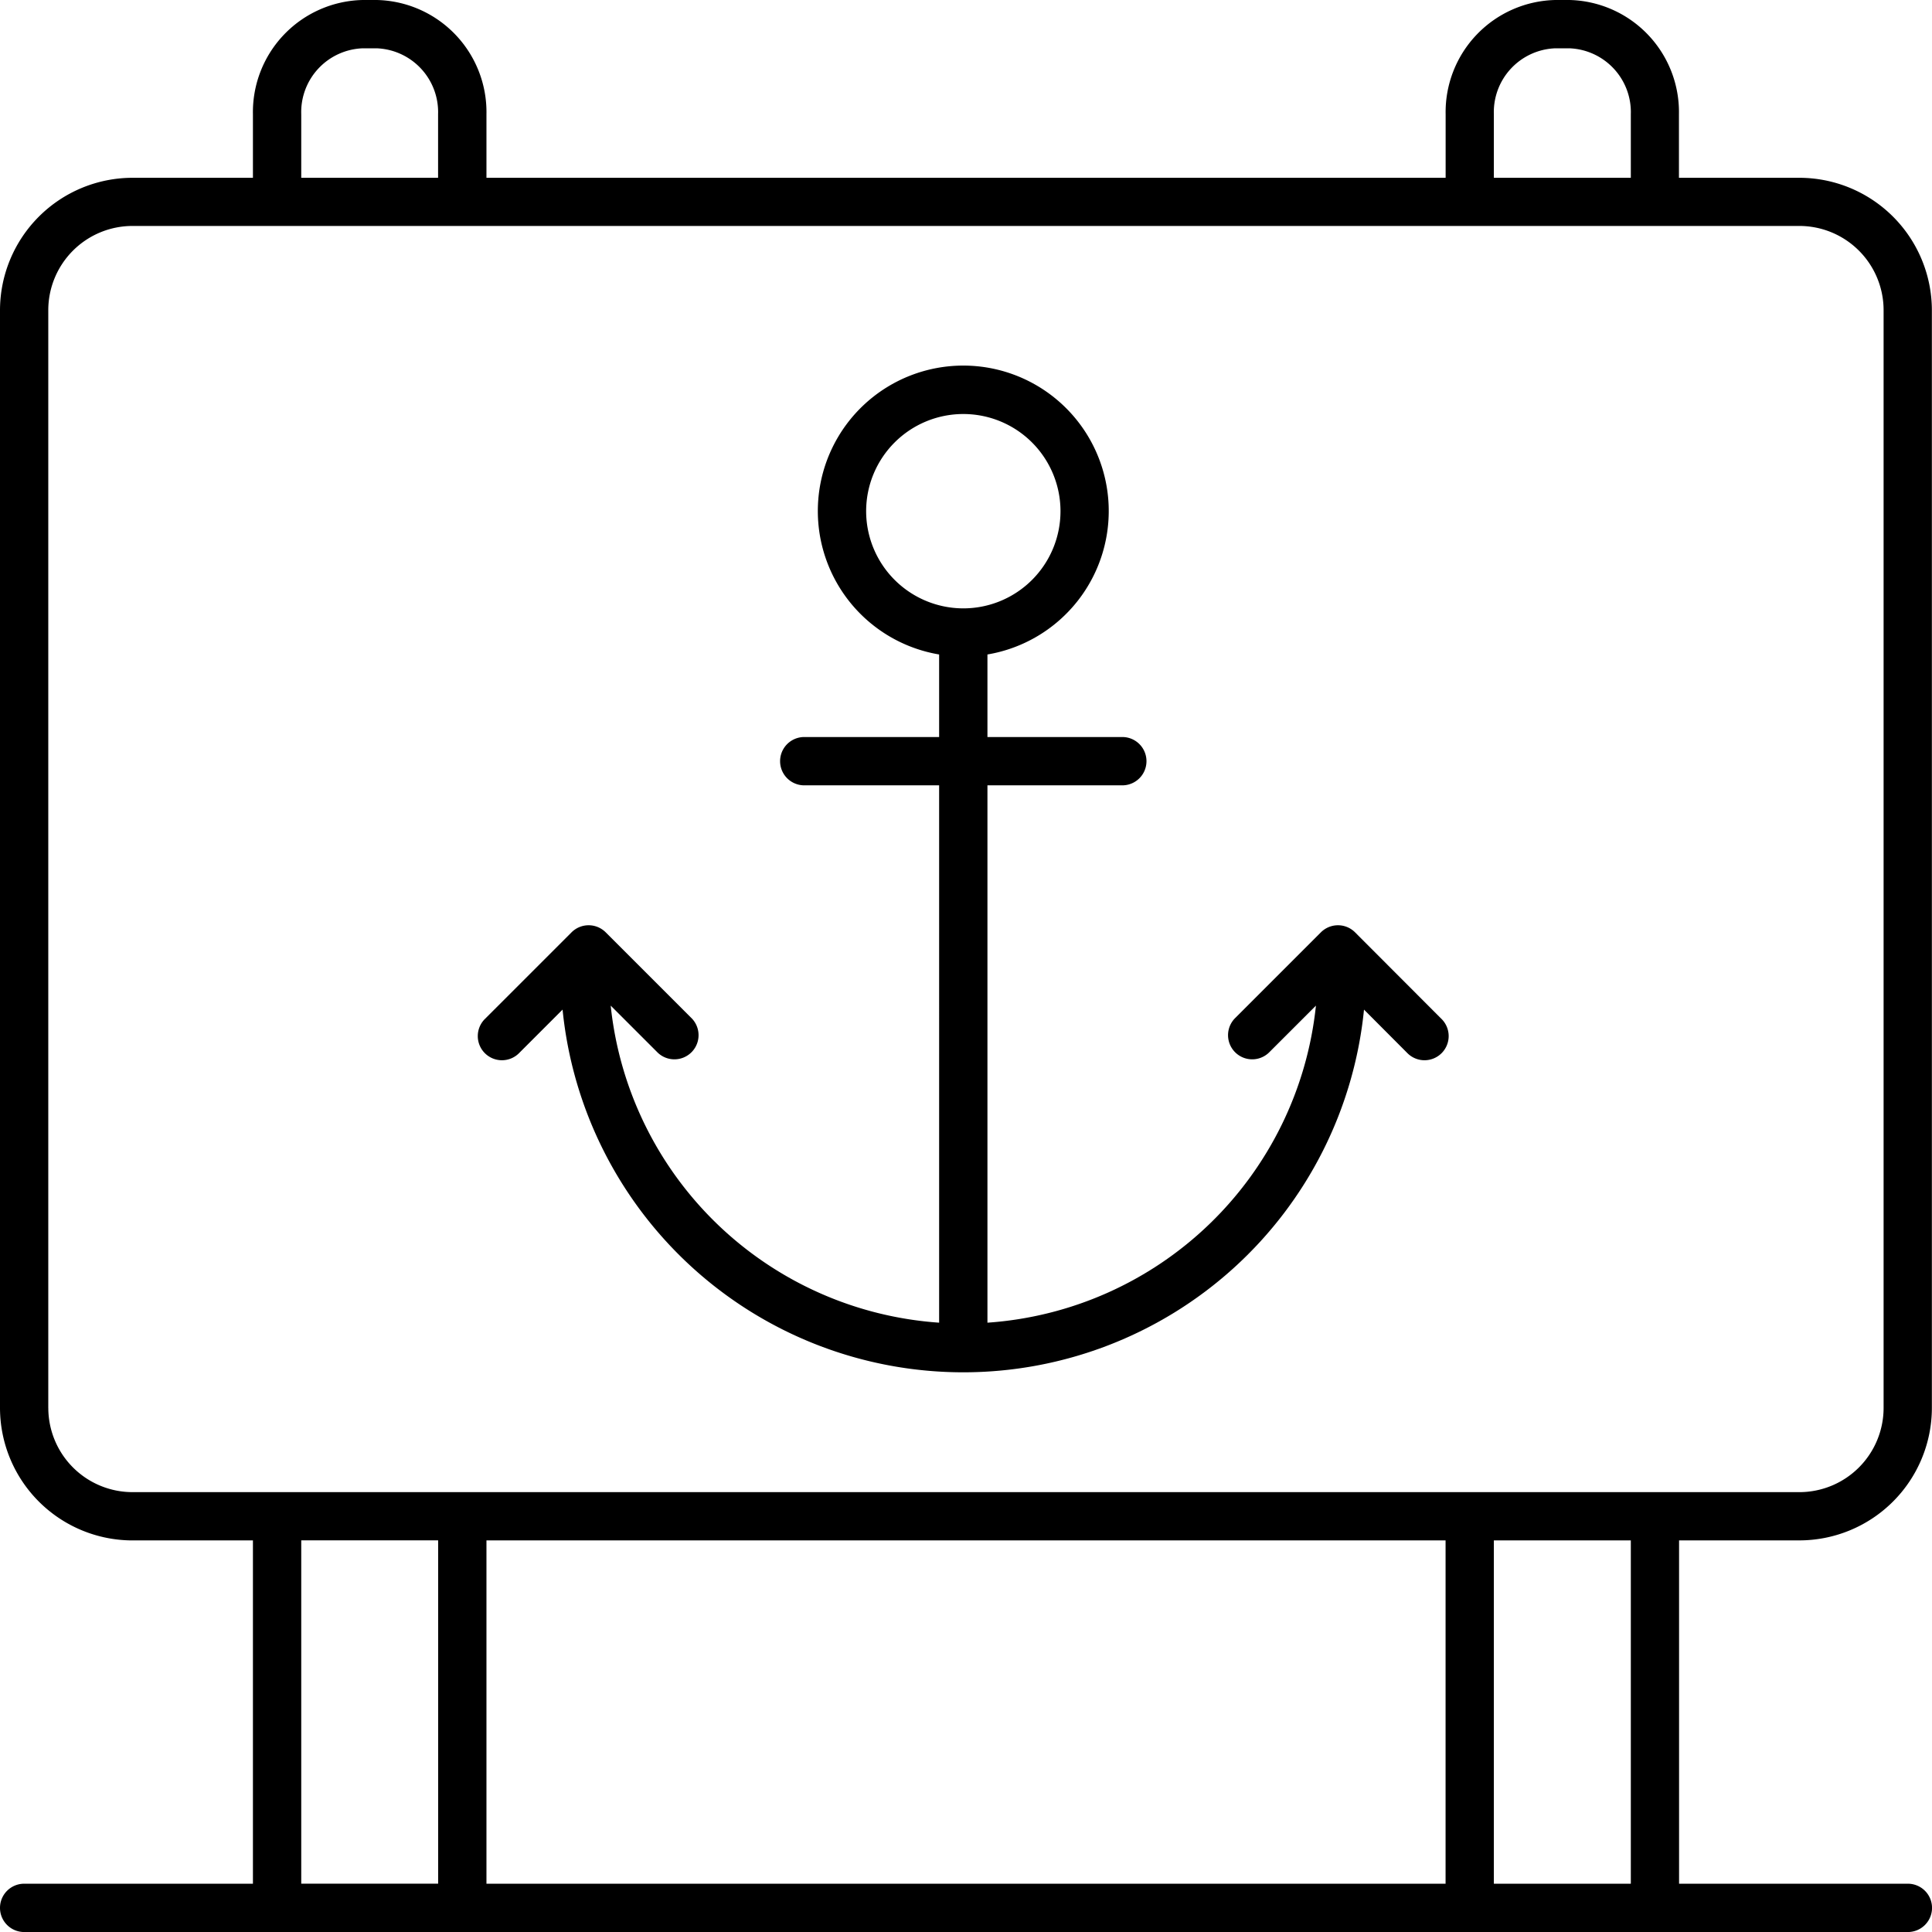 <svg xmlns="http://www.w3.org/2000/svg" width="63.025" height="63.025" viewBox="0 0 63.025 63.025">
  <g id="port" transform="translate(-10 -10)">
    <path id="Path_2741" data-name="Path 2741" d="M10.788,71.45a.788.788,0,0,0,0,1.576h61.45a.788.788,0,0,0,0-1.576H64.774v-11.2H68.7a4.327,4.327,0,0,0,4.321-4.321V20.117A4.327,4.327,0,0,0,68.7,15.8h-3.93V13.727A3.658,3.658,0,0,0,61.2,10h-.464a3.658,3.658,0,0,0-3.577,3.727V15.8H25.869V13.727A3.658,3.658,0,0,0,22.292,10h-.464a3.658,3.658,0,0,0-3.577,3.727V15.8h-3.93A4.327,4.327,0,0,0,10,20.117V55.93a4.327,4.327,0,0,0,4.321,4.321h3.93v11.2Zm46.369-11.2v11.2H25.869v-11.2ZM63.2,71.45H58.732v-11.2H63.2ZM58.732,13.727a2.083,2.083,0,0,1,2-2.151H61.2a2.083,2.083,0,0,1,2,2.151V15.8H58.732Zm-38.905,0a2.083,2.083,0,0,1,2-2.151h.464a2.083,2.083,0,0,1,2,2.151V15.8H19.827Zm-8.252,42.2V20.117a2.749,2.749,0,0,1,2.746-2.746H68.7a2.749,2.749,0,0,1,2.746,2.746V55.93A2.749,2.749,0,0,1,68.7,58.676H14.321A2.749,2.749,0,0,1,11.576,55.93Zm8.252,4.321h4.466v11.2H19.827Z"/>
    <path id="Path_2742" data-name="Path 2742" d="M58.406,43.628a.788.788,0,0,0-1.114,0l-2.813,2.813a.788.788,0,0,0,1.114,1.114l1.537-1.536A11.573,11.573,0,0,1,46.414,56.362V38.833h4.4a.788.788,0,1,0,0-1.576h-4.4V34.564a4.745,4.745,0,1,0-1.576,0v2.693h-4.4a.788.788,0,1,0,0,1.576h4.4V56.362A11.573,11.573,0,0,1,34.124,46.019l1.536,1.536a.788.788,0,0,0,1.114-1.114l-2.813-2.813a.788.788,0,0,0-1.114,0l-2.813,2.813a.788.788,0,1,0,1.114,1.114l1.406-1.406a13.137,13.137,0,0,0,26.144,0L60.1,47.555a.788.788,0,1,0,1.114-1.114ZM42.457,29.89a3.17,3.17,0,1,1,3.169,3.17A3.173,3.173,0,0,1,42.457,29.89Z" transform="translate(-4.202 -3.214)"/>
  </g>
</svg>
